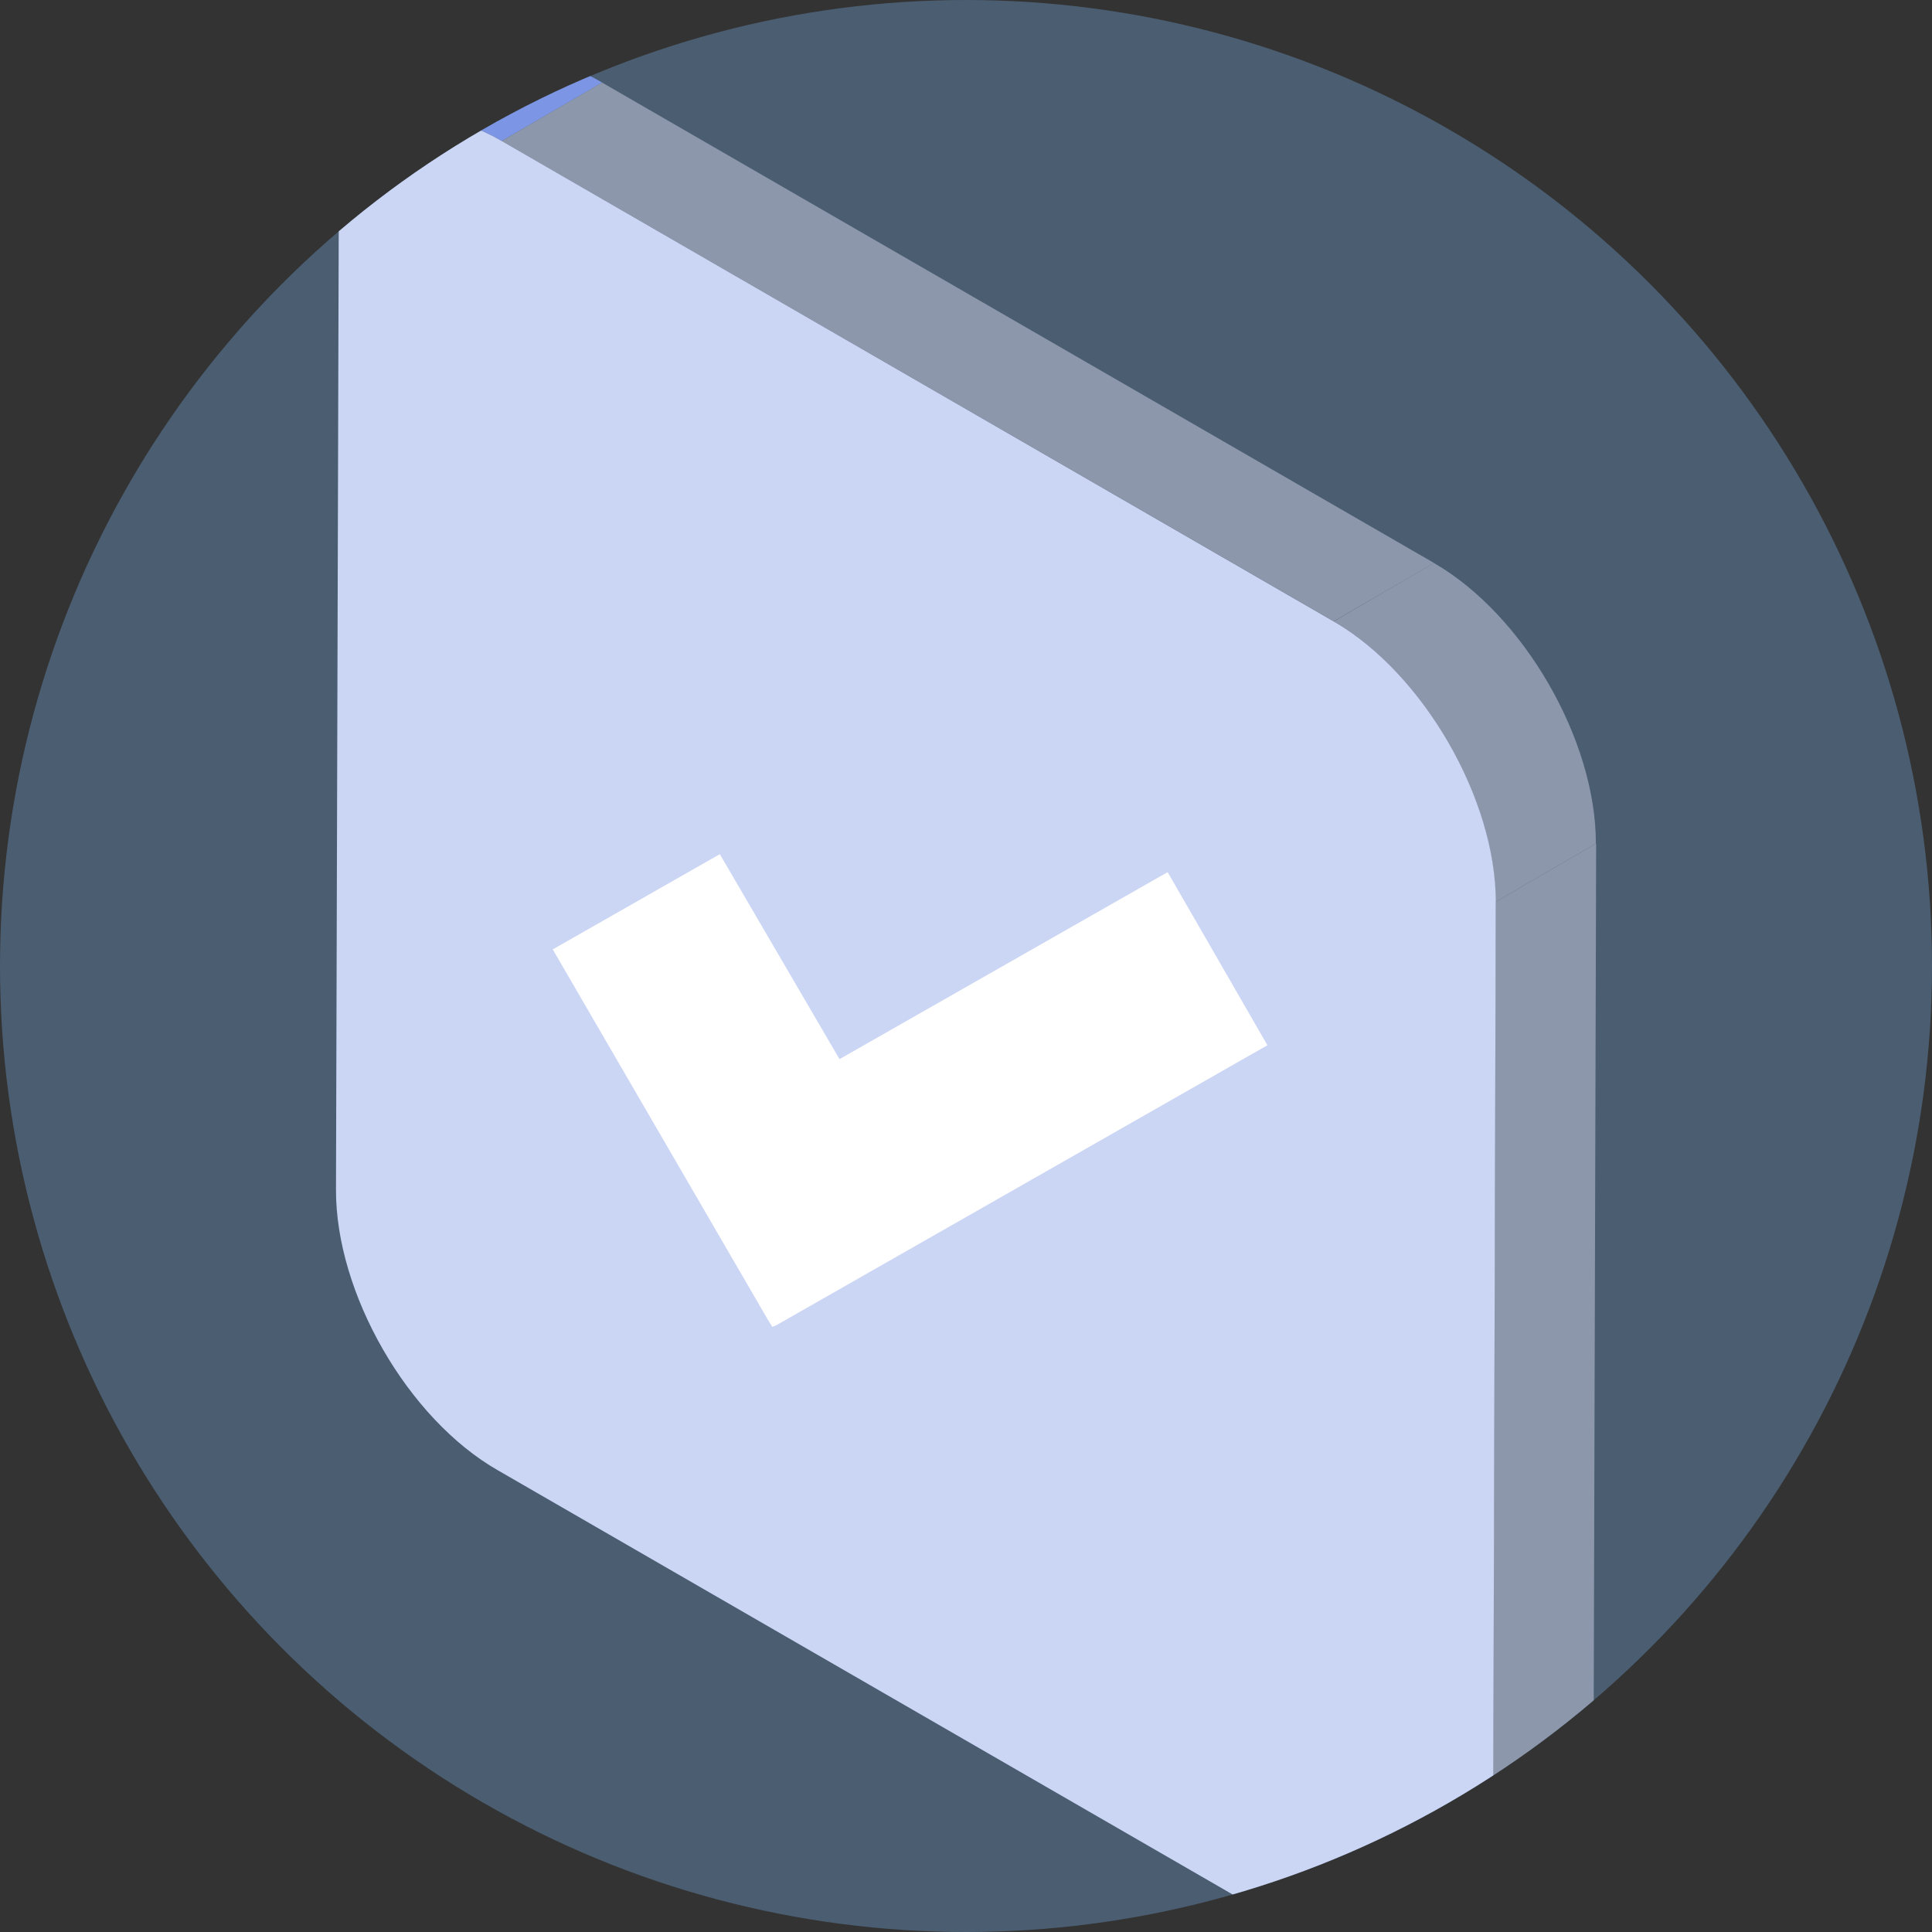 <svg id="Layer_1" data-name="Layer 1" xmlns="http://www.w3.org/2000/svg" xmlns:xlink="http://www.w3.org/1999/xlink" viewBox="0 0 128 128"><rect x="0" y="0" width="128" height="128" fill="#333333" stroke="none"/><defs><style>.cls-1{fill:none;}.cls-2{fill:#4a5d71;}.cls-3{clip-path:url(#clip-path);}.cls-4{isolation:isolate;}.cls-5{fill:#7c95e5;}.cls-6{fill:#8c97ab;}.cls-7{fill:#cbd5f4;}.cls-8{fill:#fff;}</style><clipPath id="clip-path"><circle class="cls-1" cx="64" cy="64" r="64"/></clipPath></defs><title>Icon 1</title><circle class="cls-2" cx="64" cy="64" r="64"/><g class="cls-3"><g class="cls-4"><path class="cls-5" d="M25.58,8.59l6.66-3.87c2-1.14,4.67-1,7.66.75L33.24,9.34C30.25,7.62,27.54,7.45,25.58,8.59Z"/><path class="cls-6" d="M99.09,59.75l-.18,63.33c0,3.39-1.21,5.78-3.14,6.91l6.66-3.87c1.93-1.12,3.13-3.51,3.14-6.91l.18-63.33Z"/><polygon class="cls-6" points="33.24 9.34 39.89 5.47 95.01 37.3 88.36 41.16 33.24 9.34"/><path class="cls-6" d="M88.36,41.17,95,37.3c5.95,3.43,10.75,11.75,10.73,18.59l-6.66,3.87C99.1,52.92,94.3,44.6,88.36,41.17Z"/><path class="cls-7" d="M88.36,41.17,33.24,9.34c-5.95-3.43-10.78-.68-10.8,6.16l-.18,63.33C22.24,85.66,27,94,33,97.42l55.12,31.82c5.95,3.43,10.78.68,10.8-6.16l.18-63.33C99.1,52.92,94.3,44.6,88.36,41.17Z"/></g><polygon class="cls-8" points="77.36 57.78 83.97 69.25 51.47 87.78 51.17 87.91 50.87 87.43 36.62 62.9 47.69 56.59 55.62 70.17 77.36 57.78"/></g></svg>